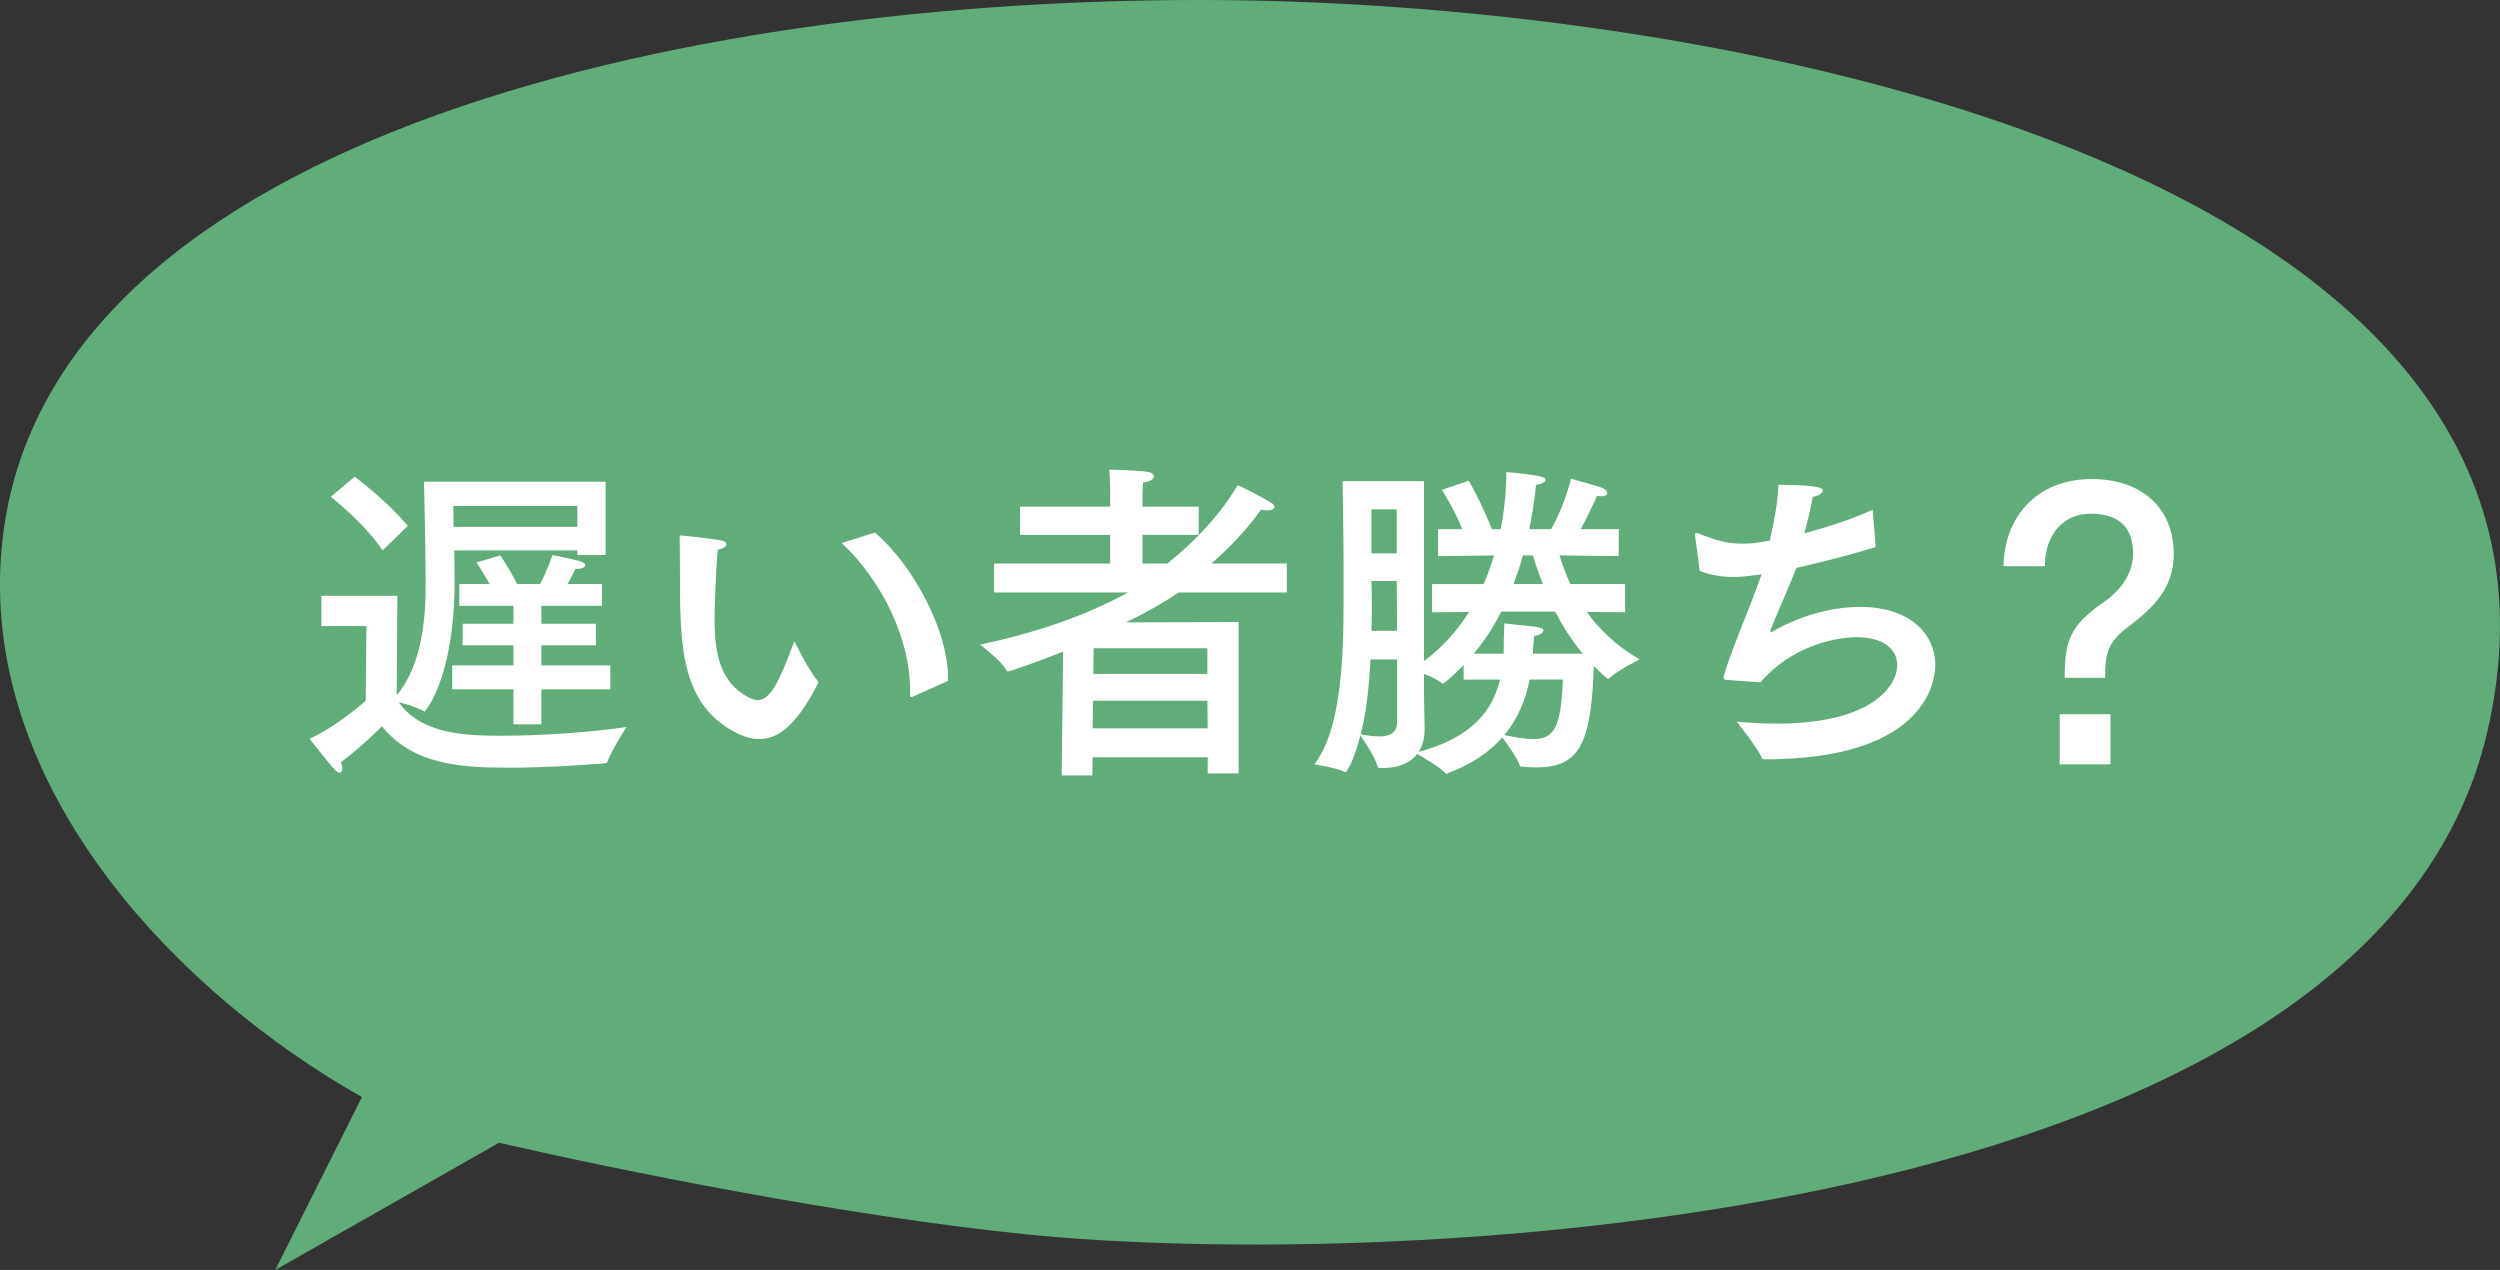 <?xml version="1.0" encoding="utf-8"?>
<!-- Generator: Adobe Illustrator 16.0.0, SVG Export Plug-In . SVG Version: 6.00 Build 0)  -->
<!DOCTYPE svg PUBLIC "-//W3C//DTD SVG 1.1//EN" "http://www.w3.org/Graphics/SVG/1.1/DTD/svg11.dtd">
<svg version="1.1" id="レイヤー_1" xmlns="http://www.w3.org/2000/svg" xmlns:xlink="http://www.w3.org/1999/xlink" x="0px"
	 y="0px" width="163.514px" height="83.062px" viewBox="0 0 163.514 83.062" enable-background="new 0 0 163.514 83.062"
	 xml:space="preserve">
<rect x="0" y="0" width="163.514" height="83.062" fill="#333333" stroke="none"/>
<path fill="#61AD79" d="M162.691,47.835c-7.475,32.389-71.254,35.378-95.67,32.887c-11.908-1.215-26.618-4.197-34.382-5.979
	l-14.636,8.319l5.667-11.309c-12-6.785-23.918-19.434-23.667-33.949C0.48,10.194,42.307,0,78.481,0S170.983,11.901,162.691,47.835z"
	/>
<g>
	<g>
		<path fill="#FFFFFF" d="M39.611,36.306h-1.849v-0.308H29.71c0,0.638,0.021,1.231,0.021,1.673c0,0.109,0,0.219,0,0.33
			c0,6.358-1.914,8.537-1.979,8.537c0,0-0.022,0-0.044-0.022c-0.33-0.22-1.123-0.462-1.629-0.595
			c1.452,2.113,4.423,2.201,6.755,2.201c2.772,0,6.117-0.264,8.142-0.572c0,0-1.057,1.672-1.254,2.288
			c-0.022,0.065-0.089,0.089-0.177,0.089c-1.605,0.131-4.026,0.285-6.271,0.285c-3.322,0-6.271-0.242-8.295-2.706
			c0,0-1.276,1.298-2.685,2.354c0.065,0.154,0.088,0.285,0.088,0.396c0,0.176-0.066,0.285-0.176,0.285
			c-0.066,0-0.176-0.066-0.286-0.176c-0.418-0.439-1.673-2.047-1.673-2.047c1.783-0.791,3.675-2.486,3.675-2.486l0.044-4.885h-2.948
			v-1.98h4.973l-0.044,6.514c1.738-2.09,1.893-5.324,1.893-7.262c0-2.794-0.11-6.402-0.11-6.711h11.882V36.306z M25.023,35.998
			c-1.255-1.87-3.389-3.499-3.389-3.499l1.563-1.32c0,0,1.979,1.453,3.477,3.213L25.023,35.998z M39.369,39.628h-3.961v1.167h3.565
			v1.408h-3.565v1.319h4.511v1.563h-4.511v2.289h-1.826v-2.289h-4.004v-1.563h4.004v-1.319H30.26v-1.408h3.322v-1.167H30.04v-1.43
			h1.98c-0.418-0.77-0.858-1.408-0.858-1.408l1.563-0.462c0,0,0.594,0.88,1.1,1.87h1.496c0.484-0.88,0.814-1.893,0.814-1.893
			s1.276,0.242,1.849,0.418c0.197,0.066,0.286,0.154,0.286,0.242c0,0.133-0.198,0.242-0.528,0.242c-0.044,0-0.066,0-0.11,0
			c0,0-0.22,0.484-0.506,0.99h2.244V39.628z M29.644,33.094c0,0.198,0.022,0.726,0.022,1.364h8.097v-1.364H29.644z"/>
		<path fill="#FFFFFF" d="M46.737,40.509c0,2.156,0.33,4.115,2.222,5.104c0.221,0.11,0.419,0.177,0.595,0.177
			c0.792,0,1.386-1.078,2.398-3.852c0,0,0.99,2.003,1.518,2.574c0.022,0.022,0.044,0.066,0.044,0.111
			c0,0.021-0.021,0.065-0.021,0.088c-1.342,2.64-2.553,3.63-3.828,3.63c-0.528,0-1.079-0.176-1.65-0.483
			c-3.543-1.915-3.543-5.787-3.543-10.518c0-1.871-0.021-2.047-0.021-2.179c0-0.11,0.021-0.132,0.065-0.132c0.022,0,0.044,0,0.088,0
			c0.33,0.021,1.98,0.22,2.53,0.308c0.265,0.044,0.374,0.154,0.374,0.265c0,0.131-0.176,0.285-0.571,0.352
			C46.825,37.538,46.737,39.452,46.737,40.509z M57.232,34.832c2.618,2.267,4.775,6.534,4.775,9.462c0,0.065,0,0.153,0,0.241
			l-2.311,1.034c-0.044,0.021-0.066,0.021-0.088,0.021c-0.066,0-0.088-0.043-0.088-0.152c0-0.133,0-0.266,0-0.396
			c0-3.146-1.761-6.998-4.467-9.527L57.232,34.832z"/>
		<path fill="#FFFFFF" d="M84.161,38.749h-7.063c-1.013,0.682-2.179,1.342-3.455,1.957l7.371-0.021v9.901H78.99V49.53h-7.524
			l-0.022,1.188h-2.002l0.088-8.097c-1.937,0.771-3.521,1.298-3.608,1.298c-0.044,0-0.066-0.021-0.088-0.066
			c-0.286-0.594-1.738-1.693-1.738-1.693c3.696-0.771,7.019-1.937,9.681-3.41h-8.757v-1.893h7.591v-1.871h-5.896v-1.848h5.896v-1.1
			c0,0,0-0.705-0.065-1.32c0,0,1.65,0.021,2.574,0.153c0.22,0.044,0.352,0.154,0.352,0.286c0,0.154-0.197,0.352-0.704,0.396
			c-0.044,0.373-0.044,0.792-0.044,0.792v0.792h3.675v1.848h-3.675v1.871h1.629c1.87-1.475,3.542-3.322,4.599-5.127
			c0,0,1.364,0.639,2.178,1.145c0.154,0.088,0.221,0.197,0.221,0.285c0,0.111-0.133,0.221-0.463,0.221
			c-0.109,0-0.264-0.021-0.418-0.045c-0.836,1.211-2.002,2.443-3.234,3.521h4.929V38.749z M71.487,45.833l-0.021,1.805h7.524
			l-0.021-1.805H71.487z M71.531,42.401l-0.021,1.672h7.459v-1.672H71.531z"/>
		<path fill="#FFFFFF" d="M105.875,36.372l-3.872-0.044c0.154,0.506,0.374,1.166,0.704,1.87h3.586v1.848l-2.508-0.021
			c0.792,1.101,1.914,2.223,3.454,3.103c0,0-1.496,0.748-1.958,1.21c-0.044,0.045-0.066,0.066-0.11,0.066
			c-0.065,0-0.66-0.572-0.924-0.836c-0.176,5.148-0.968,6.623-3.763,6.623c-0.286,0-0.594-0.022-0.902-0.045
			c-0.109,0-0.176-0.021-0.197-0.109c-0.154-0.462-0.814-1.387-1.122-1.805c-0.814,0.924-1.959,1.738-3.543,2.332
			c-0.044,0.022-0.088,0.045-0.11,0.045c-0.044,0-0.065-0.022-0.109-0.066c-0.265-0.33-1.431-1.012-1.805-1.232
			c-0.55,0.705-1.43,0.924-2.267,0.924c-0.044,0-0.065,0-0.109,0c-0.132,0-0.198,0-0.221-0.109
			c-0.132-0.572-0.901-1.717-1.122-2.024c-0.483,1.87-0.924,2.398-0.968,2.398c-0.022,0-0.044,0-0.088-0.022
			c-0.484-0.264-1.958-0.483-1.958-0.483c1.76-2.267,1.914-6.953,1.914-10.716c0-0.924,0-1.782,0-2.53
			c0-1.761-0.066-5.083-0.066-5.28h5.325v11.771c1.231-0.902,2.2-2.024,2.948-3.213l-2.42,0.021v-1.848h3.366
			c0.286-0.615,0.506-1.254,0.682-1.87l-3.652,0.044v-1.76h1.584c-0.55-1.387-1.342-2.574-1.342-2.574l1.76-0.595
			c0,0,0.748,1.232,1.519,3.169h0.572c0.286-1.453,0.374-2.773,0.374-3.741c2.311,0.22,2.553,0.33,2.553,0.507
			c0,0.153-0.286,0.309-0.616,0.33c-0.066,0.703-0.198,1.716-0.44,2.904h1.431c0.901-1.607,1.298-3.301,1.298-3.301
			s1.738,0.462,2.09,0.615c0.177,0.089,0.286,0.221,0.286,0.33c0,0.111-0.109,0.199-0.418,0.199c-0.065,0-0.154,0-0.264-0.022
			c-0.11,0.286-0.639,1.408-1.057,2.179h2.486V36.372z M89.637,43.127c-0.088,1.716-0.264,3.433-0.638,4.907
			c0.374,0.065,0.814,0.132,1.21,0.132c0.639,0,1.166-0.198,1.166-0.946v-4.093H89.637z M89.703,33.313v2.883h1.65v-2.883H89.703z
			 M89.703,38.001c0.021,0.483,0.021,1.012,0.021,1.563c0,0.549,0,1.121-0.021,1.693h1.672l-0.021-3.256H89.703z M95.731,44.447
			v-0.946c-0.989,0.99-1.298,1.211-1.386,1.211c-0.022,0-0.044-0.022-0.066-0.045c-0.22-0.197-0.704-0.418-1.144-0.594v0.462
			c0,1.585,0.044,2.751,0.044,3.015c0,0.044,0,0.088,0,0.132c0,0.638-0.154,1.122-0.396,1.496c3.587-0.946,4.863-2.794,5.325-4.73
			H95.731z M98.196,40.003c-0.484,0.945-1.078,1.893-1.805,2.75h1.959v-0.197c0-0.99,0.044-1.629,0.044-1.783
			c0.197,0.022,2.046,0.221,2.046,0.221c0.353,0.043,0.506,0.132,0.506,0.242c0,0.153-0.241,0.308-0.594,0.352
			c-0.022,0.309-0.088,0.594-0.088,1.145v0.021h3.257c-0.749-0.902-1.343-1.848-1.805-2.75H98.196z M100.045,44.447
			c-0.242,1.255-0.727,2.509-1.65,3.63c0.748,0.154,1.386,0.265,1.892,0.265c1.431,0,1.805-0.88,1.937-3.895H100.045z
			 M99.604,36.328c-0.154,0.616-0.374,1.231-0.616,1.87h1.914c-0.286-0.748-0.506-1.387-0.638-1.87H99.604z"/>
		<path fill="#FFFFFF" d="M122.683,35.778c-1.54,0.484-3.433,0.968-5.192,1.363c-0.595,1.563-1.387,3.234-1.673,4.049
			c-0.021,0.066-0.021,0.11-0.021,0.133c0,0.021,0,0.043,0.021,0.043c0.022,0,0.066-0.021,0.132-0.065
			c0.66-0.396,2.949-1.606,5.722-1.606c3.256,0,4.906,1.783,4.906,3.807c0,1.276-0.858,6.161-11.134,6.161
			c-0.132,0-0.176-0.022-0.22-0.11c-0.265-0.638-1.563-2.244-1.628-2.354c0.924,0.088,1.782,0.131,2.596,0.131
			c6.381,0,7.899-2.552,7.899-3.828c0-1.012-0.88-1.826-2.641-1.826c-1.584,0-4.423,0.704-6.293,2.949c-0.176,0-2.2-0.154-2.2-0.154
			c-0.154,0-0.22-0.045-0.22-0.154c0-0.045,0-0.088,0.021-0.154c0.44-1.54,1.673-4.356,2.465-6.602l-0.309,0.045
			c-0.527,0.066-1.034,0.132-1.496,0.132c-0.836,0-1.584-0.132-2.244-0.396l-0.308-2.311c0-0.022,0-0.045,0-0.045
			c0-0.109,0.021-0.131,0.088-0.131c0.044,0,0.109,0.021,0.176,0.043c1.034,0.44,1.849,0.66,2.795,0.66
			c0.682,0,0.792-0.021,1.826-0.197c0.286-1.211,0.527-2.509,0.571-3.652c2.729,0,2.905,0.242,2.905,0.373
			c0,0.154-0.286,0.353-0.66,0.418c-0.133,0.705-0.33,1.563-0.551,2.377c1.606-0.418,3.234-0.969,4.467-1.541L122.683,35.778z"/>
		<path fill="#FFFFFF" d="M131.041,37.032c0.044-3.168,2.135-5.699,5.765-5.699c3.323,0,5.369,1.938,5.369,4.885
			c0,2.18-1.21,3.455-3.059,4.841c-1.254,0.968-1.43,1.673-1.43,3.278h-2.641c0-2.42,0.308-3.389,2.574-4.973
			c1.232-0.857,1.893-1.98,1.893-3.168c0-1.584-0.792-2.597-2.772-2.597c-1.738,0-2.992,1.298-2.992,3.433H131.041z M138.038,49.992
			h-3.322v-3.278h3.322V49.992z"/>
	</g>
</g>
</svg>
